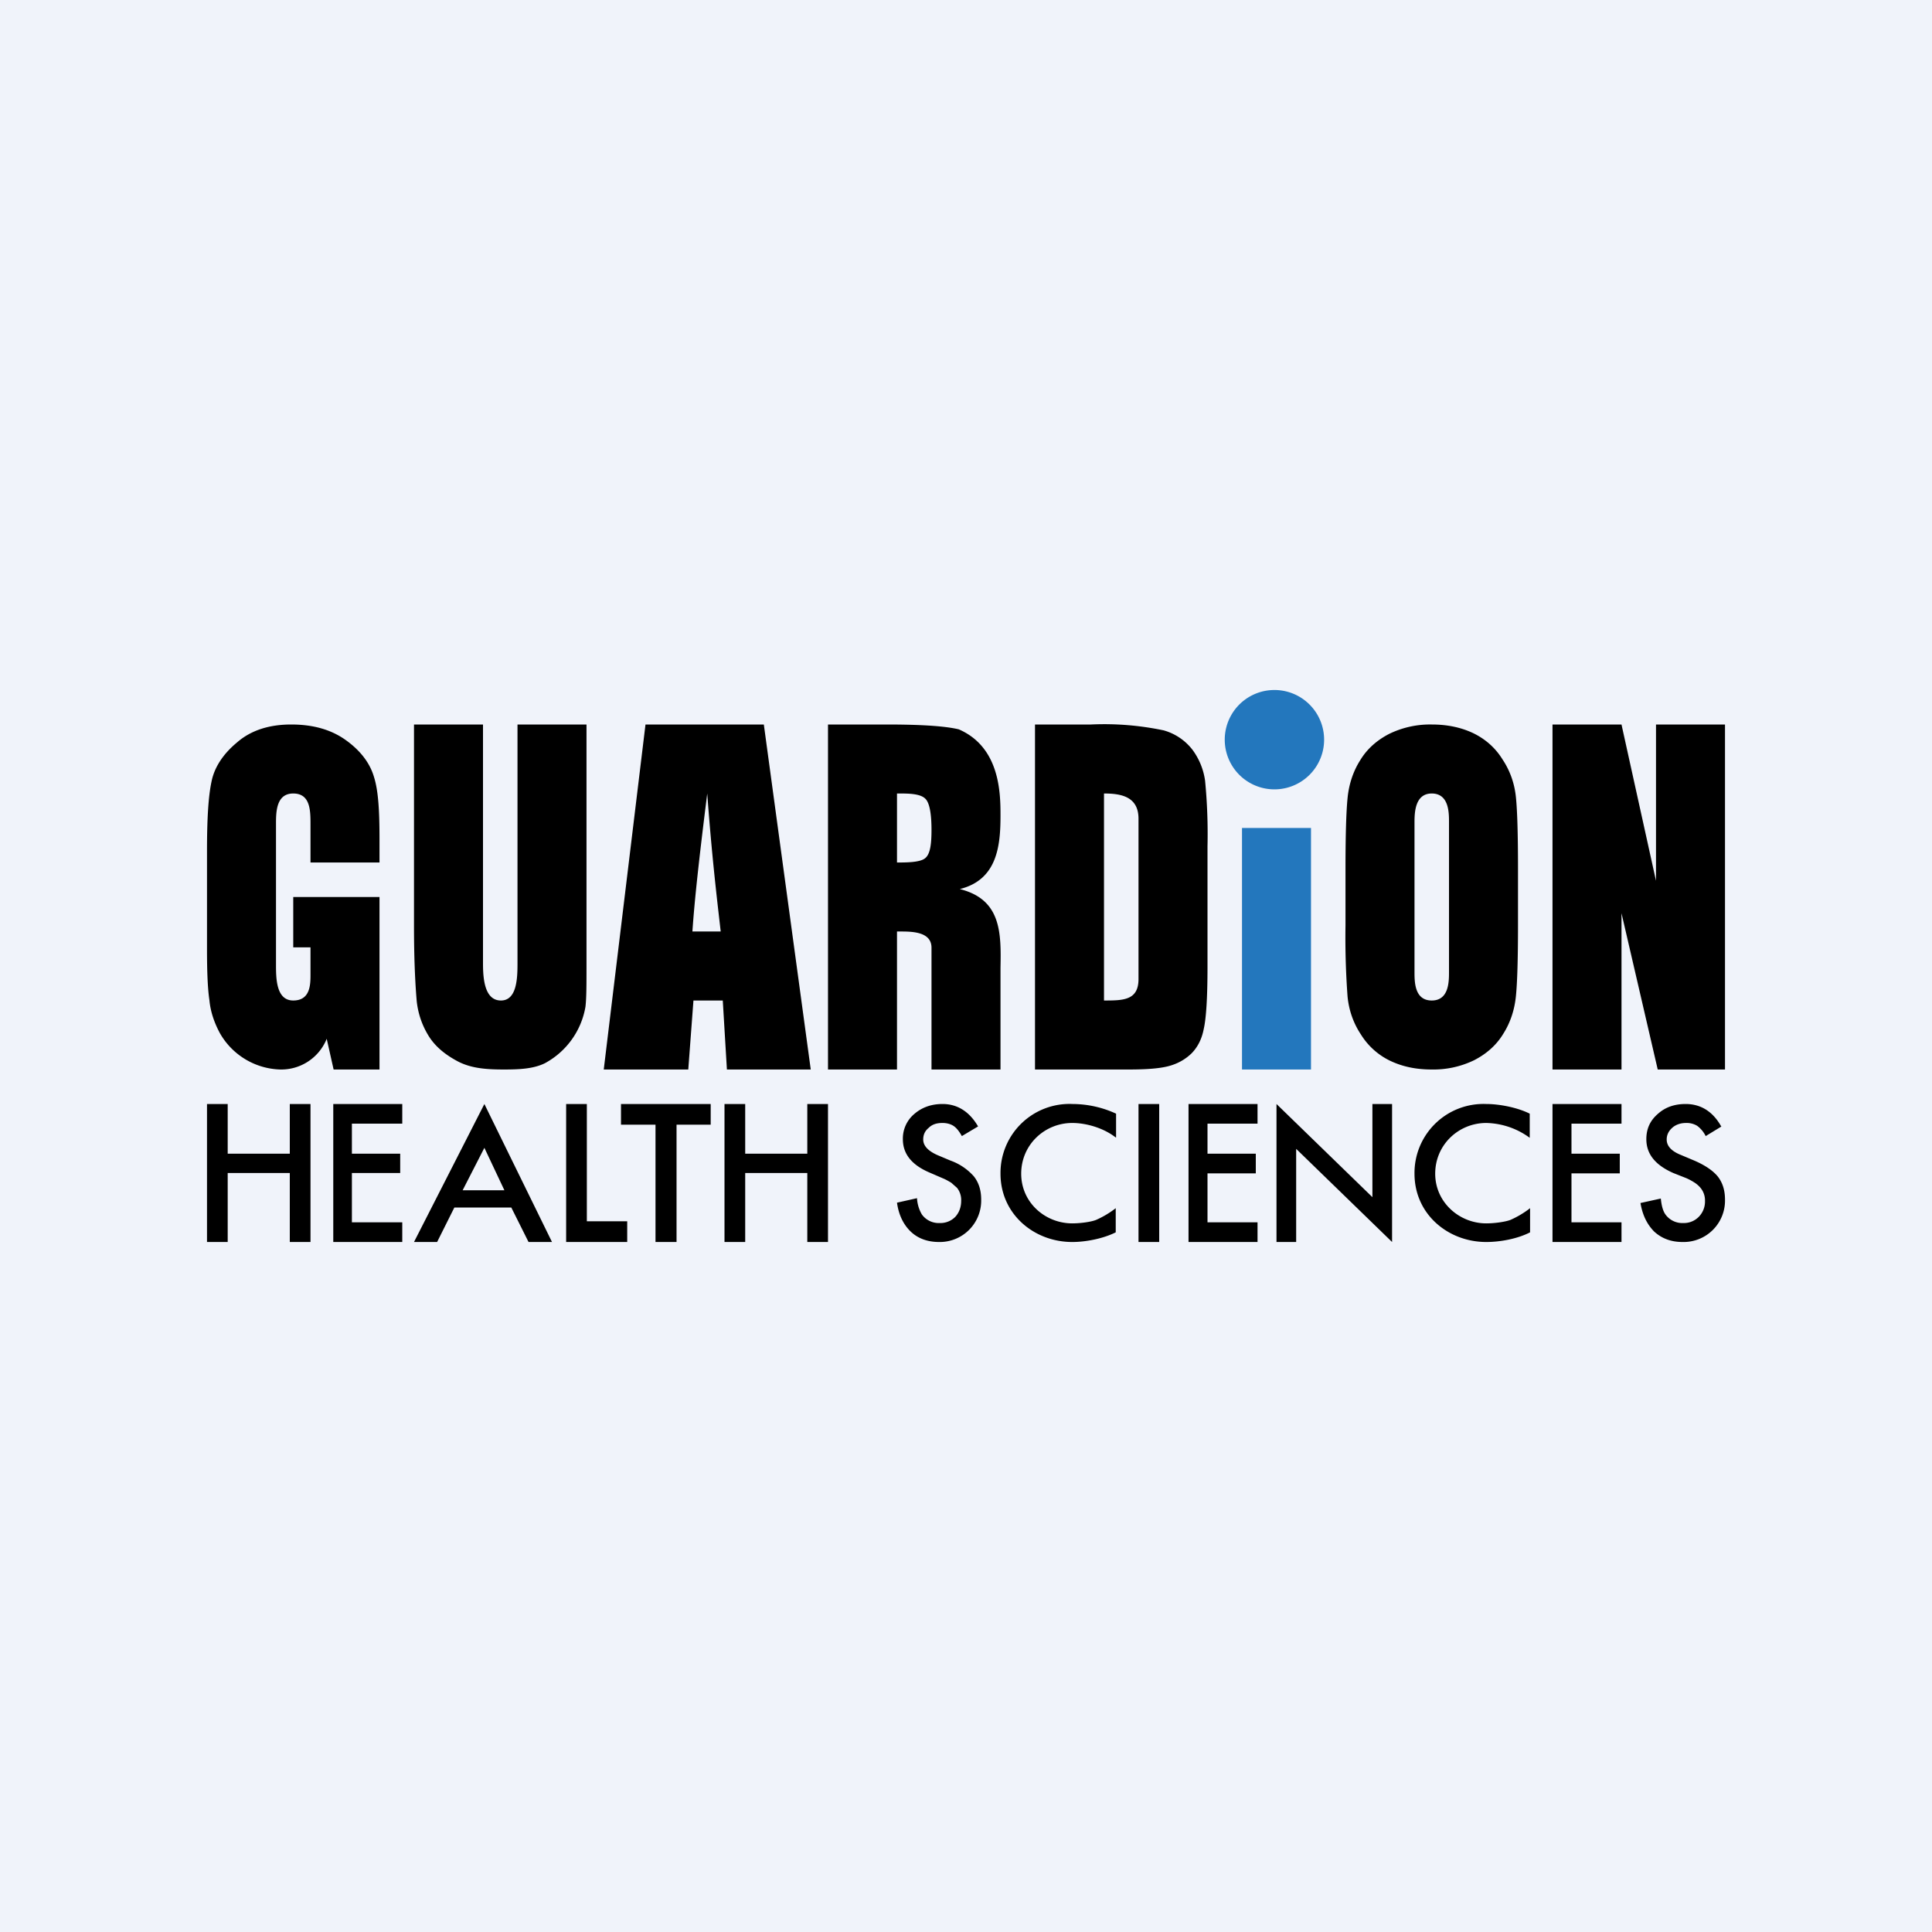 <svg xmlns="http://www.w3.org/2000/svg" width="56" height="56"><path fill="#F0F3FA" d="M0 0h56v56H0z"/><path d="M11 25H9v-1.1c0-.4 0-.9-.5-.9-.47 0-.5.48-.5.85v4.1c0 .4 0 1.05.5 1.05s.5-.47.5-.76v-.78h-.5V26H11v5H9.67l-.2-.89a1.42 1.42 0 0 1-1.35.89 2.08 2.08 0 0 1-1.75-1.06c-.16-.3-.27-.62-.3-.95-.05-.33-.07-.82-.07-1.48v-2.85c0-.92.04-1.58.13-2 .08-.41.33-.8.74-1.14.4-.35.93-.52 1.57-.52s1.16.15 1.58.45c.42.3.7.66.82 1.07.13.41.16 1.01.16 1.8V25zm6-4v6.98c0 .55 0 .95-.03 1.2a2.3 2.3 0 0 1-1.18 1.64c-.33.16-.73.18-1.18.18-.5 0-.94-.03-1.33-.23-.38-.2-.67-.44-.86-.75-.19-.31-.3-.64-.34-.99-.03-.34-.08-1.07-.08-2.17V21h2v6.93c0 .45.05 1.07.52 1.07.46 0 .48-.64.48-1.07V21h2zm6.5 10-1.36-10h-3.43L17.5 31h2.45l.15-2h.85l.12 2h2.43zm-2.68-4.61.07.61h-.82c.06-.89.19-2.09.43-4 .1 1.37.21 2.42.32 3.39zM24 21h1.69c1.07 0 1.72.05 2.1.14 1.2.52 1.21 1.86 1.21 2.5 0 .87-.09 1.86-1.18 2.13 1.2.3 1.2 1.26 1.18 2.28V31h-2v-3.53c0-.48-.6-.47-.94-.47H26v4h-2V21zm2 4c.26 0 .66 0 .81-.12.16-.12.19-.44.19-.83 0-.33-.03-.76-.18-.9-.15-.15-.5-.15-.77-.15H26v2zm5.61-4H30v10h2.72c.52 0 .9-.03 1.16-.1.26-.07.47-.19.65-.36.17-.17.3-.4.36-.71.07-.3.11-.9.11-1.8v-3.5a16 16 0 0 0-.07-1.9 1.96 1.96 0 0 0-.36-.89 1.6 1.6 0 0 0-.84-.57 8.37 8.37 0 0 0-2.11-.17zM33 28.38c0 .62-.45.62-1 .62v-6c.48 0 1 .08 1 .73v4.64zm11-1.56c0 .96-.02 1.65-.06 2.05-.04.4-.16.77-.37 1.1-.2.33-.49.58-.84.76a2.7 2.7 0 0 1-1.23.27c-.45 0-.84-.08-1.2-.25a2.03 2.03 0 0 1-.85-.76c-.22-.33-.35-.7-.39-1.1a23.3 23.3 0 0 1-.06-2.07v-1.64c0-.96.02-1.65.06-2.05.04-.4.16-.77.37-1.1.2-.33.49-.58.84-.76A2.7 2.7 0 0 1 41.5 21c.44 0 .84.08 1.2.25.35.17.64.42.85.76.22.33.35.7.39 1.1.04.39.06 1.08.06 2.07v1.64zm-2-3c0-.26 0-.82-.5-.82-.48 0-.5.54-.5.83v4.34c0 .29 0 .83.5.83s.5-.55.5-.83v-4.34zM50 31V21h-2v4.53L47 21h-2v10h2v-4.53L48.05 31H50z"/><path fill="#2377BD" d="M36.94 22.88a1.44 1.44 0 1 0 0-2.88 1.44 1.44 0 0 0 0 2.88zM38 31v-7h-2v7h2z"/><path d="M8.4 33.44H6.6V32H6v4h.6v-2h1.8v2H9v-4h-.6v1.44zm1.8-.87h1.46V32h-2v4h2v-.57H10.2V34h1.4v-.56h-1.4v-.87zM14.84 35h-1.67l-.5 1H12l2.04-4L16 36h-.68l-.5-1zm-.22-.5-.58-1.23-.63 1.23h1.21zm2.39.9V32h-.6v4h1.77v-.6H17zm2.6-2.8V36H19v-3.4h-1V32h2.6v.6h-1zm12.74.37v-.69a3.03 3.03 0 0 0-1.26-.28A2 2 0 0 0 29 34.02c0 1.17.97 1.98 2.08 1.98.4 0 .9-.1 1.26-.28v-.7a2.7 2.7 0 0 1-.57.34c-.15.06-.46.1-.69.1-.78 0-1.48-.6-1.48-1.44s.68-1.47 1.48-1.47c.4 0 .9.14 1.26.42zM33.6 32v4H33v-4h.6zm3.4 0v4h.57v-2.7l2.78 2.7v-4h-.57v2.7L37 32zm12.9.65-.46.28a.81.81 0 0 0-.25-.3.59.59 0 0 0-.32-.08c-.16 0-.3.05-.4.14-.1.09-.16.2-.16.34 0 .19.14.34.42.45l.38.16c.3.13.53.28.68.46.14.18.21.4.21.67A1.2 1.2 0 0 1 48.77 36c-.33 0-.6-.1-.82-.3-.2-.2-.34-.47-.4-.83l.59-.13c.02.22.07.38.14.47a.6.6 0 0 0 .51.24.6.6 0 0 0 .45-.18.63.63 0 0 0 .18-.46.57.57 0 0 0-.13-.38.78.78 0 0 0-.17-.15 1.73 1.73 0 0 0-.24-.13L48.5 34c-.52-.23-.78-.55-.78-.98 0-.29.1-.53.33-.73.22-.2.49-.29.81-.29.44 0 .79.22 1.03.65zm-26.5.79h-1.8V32H21v4h.6v-2h1.8v2h.6v-4h-.6v1.44zm13.05-.87H35v.87h1.4v.57H35v1.42h1.45V36h-2v-4h2v.57zm-8.57.36.47-.28c-.25-.43-.6-.65-1.03-.65-.33 0-.6.1-.82.29a.93.93 0 0 0-.33.73c0 .43.26.75.78.97l.37.16c.1.04.18.09.25.13l.17.15a.57.57 0 0 1 .12.38c0 .18-.06.34-.17.46a.6.6 0 0 1-.45.18.6.6 0 0 1-.52-.25 1.04 1.04 0 0 1-.14-.47l-.58.13c.05.36.19.64.4.84.21.2.49.3.82.3a1.2 1.2 0 0 0 1.22-1.23c0-.27-.07-.49-.21-.67a1.64 1.64 0 0 0-.68-.46l-.38-.16c-.27-.12-.41-.27-.41-.45 0-.14.05-.25.16-.34.1-.1.23-.14.4-.14.12 0 .23.03.31.08.08.05.16.14.25.3zm16.46-.65v.7a2.2 2.2 0 0 0-1.26-.43c-.8 0-1.48.63-1.48 1.47 0 .83.7 1.44 1.48 1.44.23 0 .54-.04.7-.1a2.68 2.68 0 0 0 .57-.34v.7c-.37.19-.87.28-1.27.28-1.1 0-2.08-.8-2.08-1.98A2 2 0 0 1 43.08 32c.38 0 .9.1 1.26.28zm1.2.29H47V32h-2v4h2v-.57h-1.45v-1.42h1.4v-.57h-1.4v-.87z"/></svg>